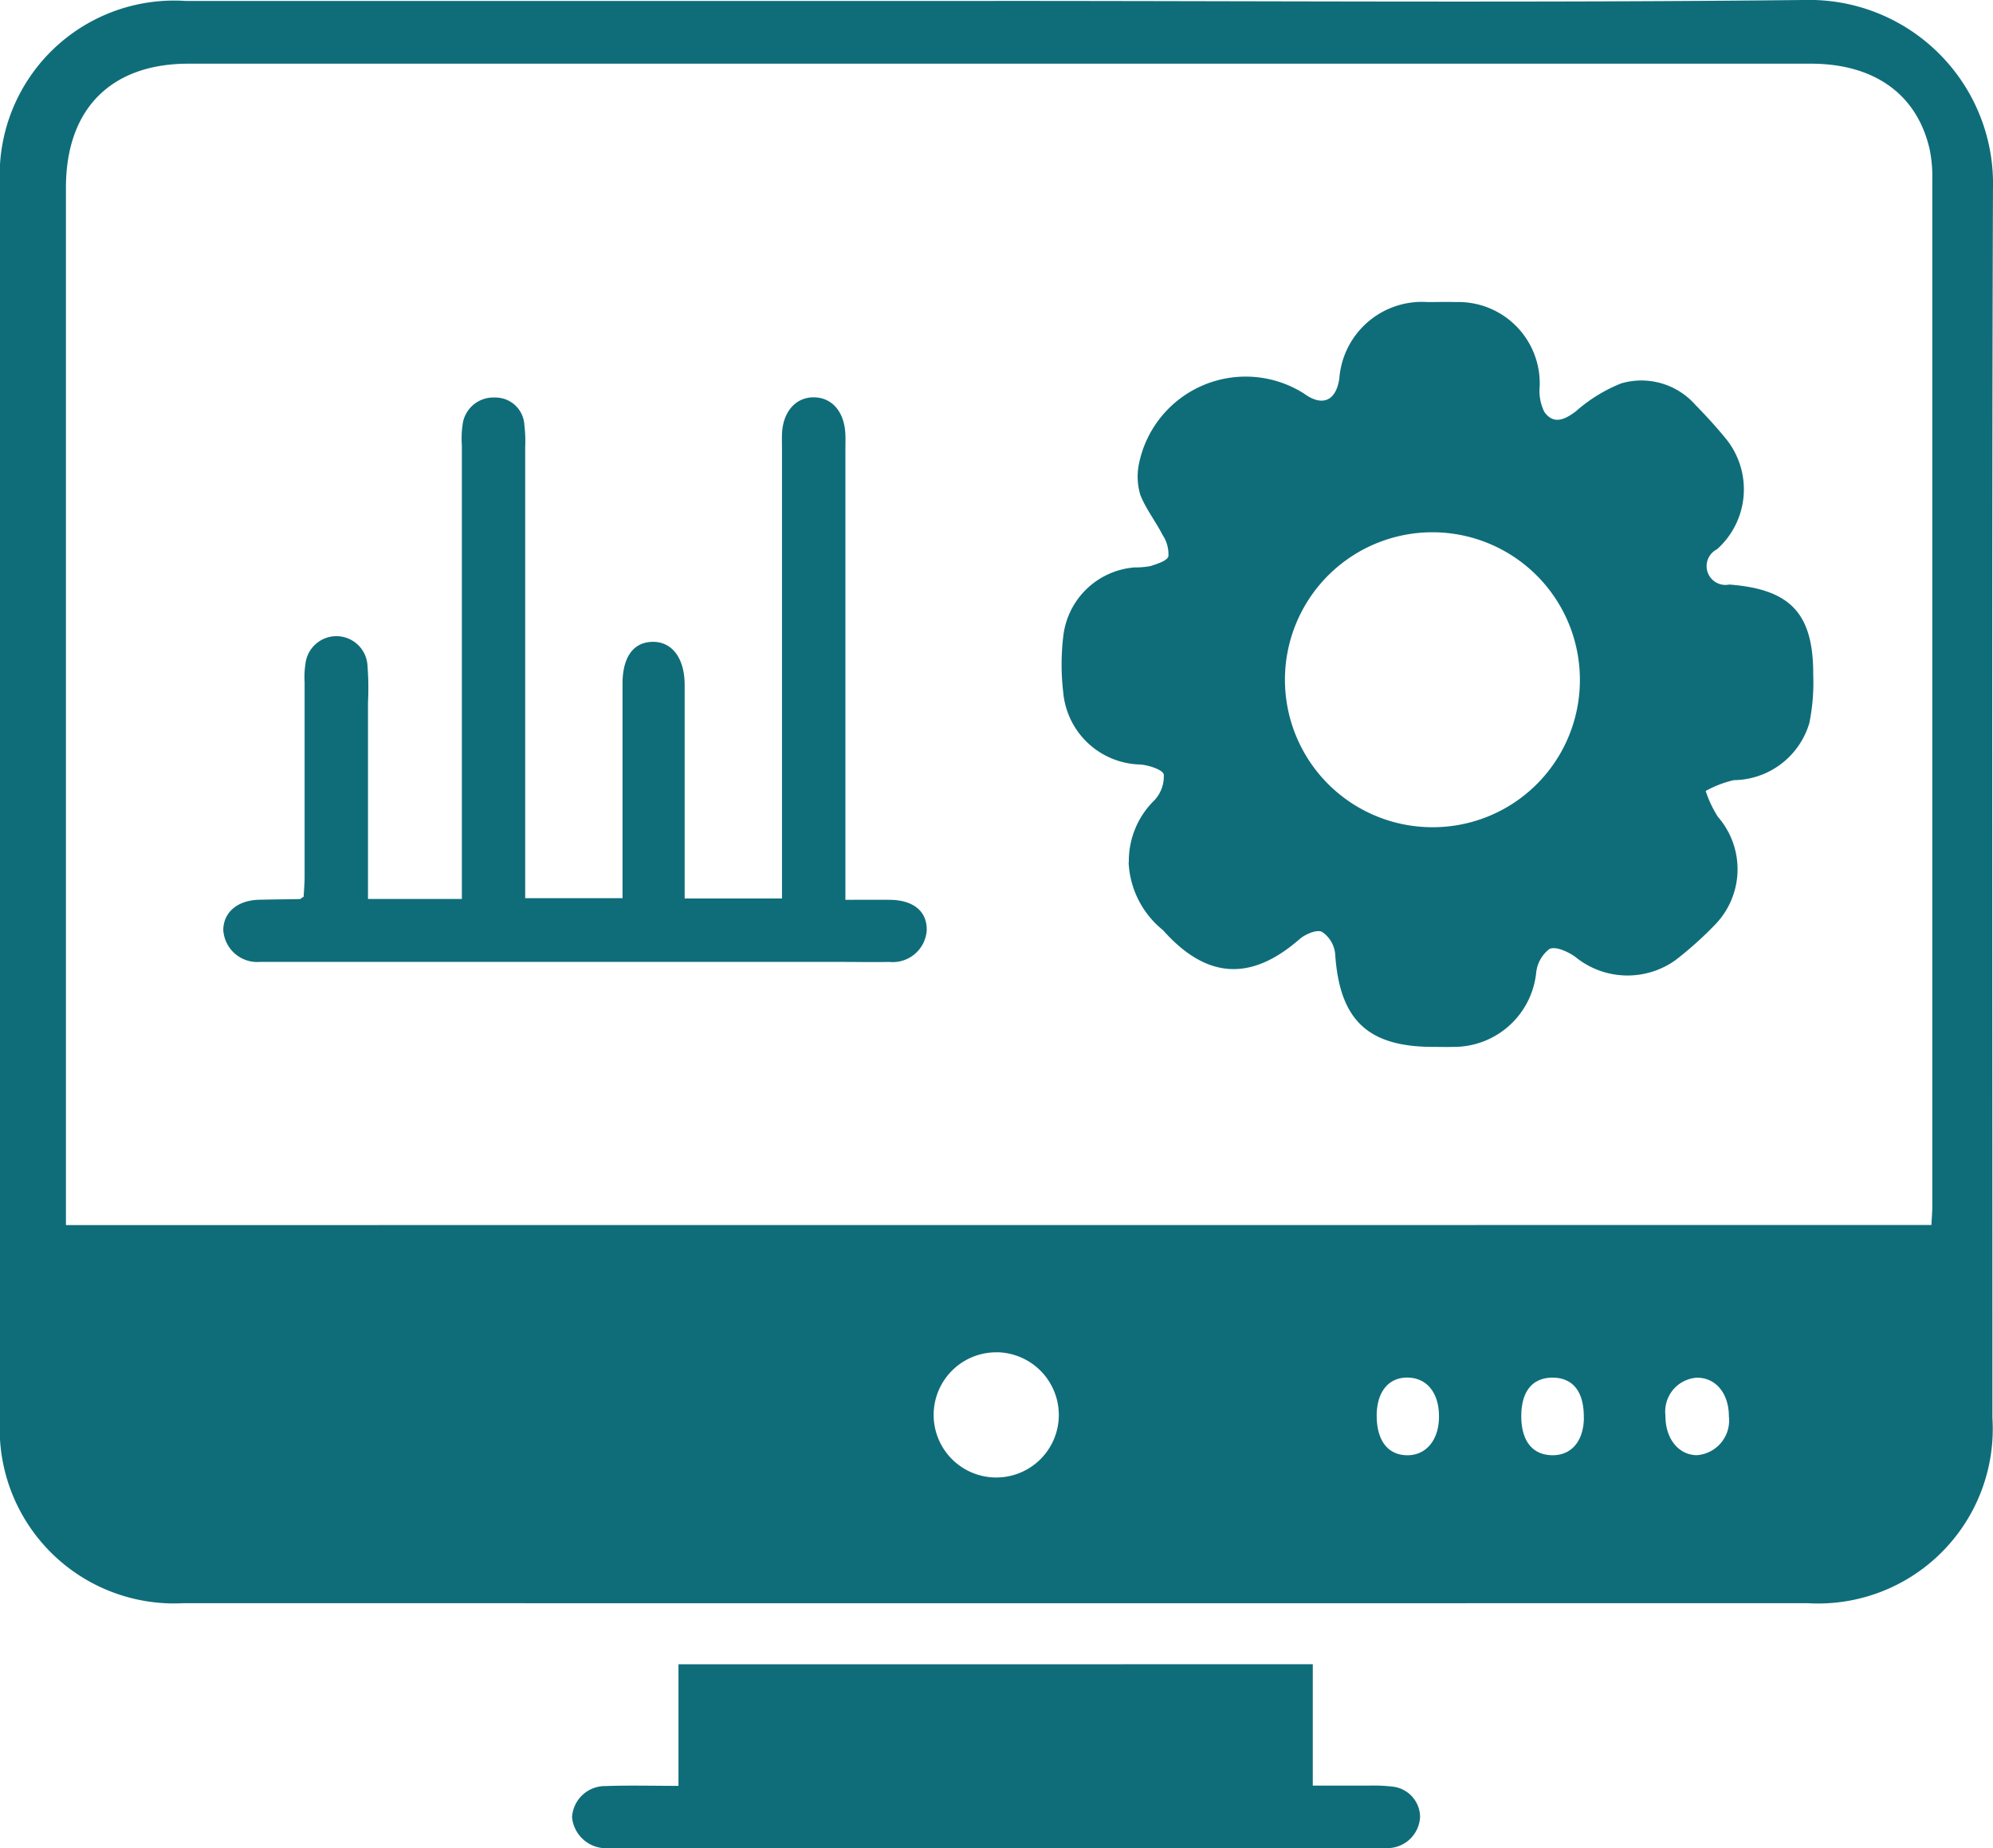 <svg xmlns="http://www.w3.org/2000/svg" xmlns:xlink="http://www.w3.org/1999/xlink" id="Group_304" data-name="Group 304" width="67.574" height="62.668" viewBox="0 0 67.574 62.668"><defs><clipPath id="clip-path"><rect id="Rectangle_566" data-name="Rectangle 566" width="67.574" height="62.668" fill="#0f6d7a"></rect></clipPath></defs><g id="Group_303" data-name="Group 303" clip-path="url(#clip-path)"><path id="Path_853" data-name="Path 853" d="M33.75.032C42.9.032,52.057.1,61.208,0a6.231,6.231,0,0,1,6.365,6.4c-.044,13.89-.017,27.78-.019,41.669a5.921,5.921,0,0,1-6.27,6.286q-27.528.005-55.056,0A5.914,5.914,0,0,1,0,48.1Q0,27.2,0,6.294A5.914,5.914,0,0,1,6.291.033q13.73,0,27.459,0m31.736,41.5c.012-.244.03-.446.03-.647q0-17.406,0-34.812a4.561,4.561,0,0,0-.092-1.021c-.43-1.859-1.875-2.893-4.03-2.893q-27.5,0-55,0c-2.636,0-4.158,1.538-4.158,4.2q0,17.2,0,34.4v.776ZM33.795,45.85A2.122,2.122,0,1,0,35.9,48a2.129,2.129,0,0,0-2.1-2.152m19.9,2.226c.011-.882-.362-1.363-1.058-1.365-.68,0-1.058.458-1.062,1.293s.365,1.317,1.024,1.337,1.086-.456,1.1-1.265m2.764-.088c-.01.776.432,1.34,1.058,1.352a1.179,1.179,0,0,0,1.093-1.318c0-.78-.451-1.32-1.094-1.309a1.149,1.149,0,0,0-1.058,1.275M46.678,48c0,.835.375,1.33,1.023,1.34s1.084-.511,1.089-1.3c.006-.805-.4-1.316-1.047-1.333s-1.062.463-1.066,1.29" transform="translate(0 -0.001)" fill="#0f6d7a"></path><path id="Path_854" data-name="Path 854" d="M130.838,307.542v4.116c.663,0,1.271,0,1.878,0a5.688,5.688,0,0,1,.821.033,1.045,1.045,0,0,1,.939,1.021,1.111,1.111,0,0,1-.986,1.058,4.515,4.515,0,0,1-.548.011H107.284c-.137,0-.275,0-.412,0a1.161,1.161,0,0,1-1.149-1.05,1.12,1.12,0,0,1,1.135-1.058c.795-.029,1.592-.007,2.473-.007v-4.123Z" transform="translate(-86.327 -251.118)" fill="#0f6d7a"></path><path id="Path_855" data-name="Path 855" d="M198.458,74.812a2.879,2.879,0,0,1,.871-2.107,1.184,1.184,0,0,0,.314-.867c-.034-.165-.5-.314-.783-.341a2.686,2.686,0,0,1-2.625-2.432,8.123,8.123,0,0,1,0-1.916,2.641,2.641,0,0,1,2.415-2.334,2.659,2.659,0,0,0,.545-.047c.224-.075.562-.174.605-.33a1.19,1.19,0,0,0-.2-.728c-.236-.46-.566-.88-.753-1.356a2.153,2.153,0,0,1-.053-1.016,3.692,3.692,0,0,1,5.6-2.42c.617.454,1.085.261,1.2-.5a2.811,2.811,0,0,1,2.994-2.6c.321,0,.641-.009.961,0a2.758,2.758,0,0,1,2.838,2.88,1.6,1.6,0,0,0,.16.847c.311.432.68.267,1.06-.016a5.3,5.3,0,0,1,1.542-.953,2.44,2.44,0,0,1,2.512.721c.367.376.725.765,1.056,1.173A2.722,2.722,0,0,1,218.4,64.2a.638.638,0,0,0,.416,1.195c2.073.16,2.855.973,2.847,3.067a6.864,6.864,0,0,1-.133,1.633,2.7,2.7,0,0,1-2.561,1.932,3.678,3.678,0,0,0-.953.367,3.854,3.854,0,0,0,.414.876,2.7,2.7,0,0,1-.116,3.678,12.289,12.289,0,0,1-1.33,1.188,2.8,2.8,0,0,1-3.381-.111c-.245-.18-.661-.37-.881-.277a1.167,1.167,0,0,0-.454.818,2.806,2.806,0,0,1-2.8,2.505c-.229.006-.458,0-.687,0-2.235,0-3.183-.922-3.328-3.164a1.02,1.02,0,0,0-.446-.737c-.172-.087-.564.076-.756.244-1.659,1.449-3.162,1.356-4.634-.3a3.126,3.126,0,0,1-1.166-2.3m15.3-6.191a5,5,0,1,0-5.016,5,4.987,4.987,0,0,0,5.016-5" transform="translate(-160.184 -45.577)" fill="#0f6d7a"></path><path id="Path_856" data-name="Path 856" d="M46.169,90.441H49.35v-.824q0-7.276,0-14.552a3.2,3.2,0,0,1,.022-.684,1.049,1.049,0,0,1,1.09-.94.981.981,0,0,1,1.007.932,4.548,4.548,0,0,1,.028.753q0,7.207,0,14.415v.874h3.3v-.75q0-3.26,0-6.521c0-.91.373-1.415,1.028-1.42s1.078.556,1.079,1.463q0,3.226,0,6.452v.786h3.3v-15.2c0-.183-.005-.366,0-.549.029-.754.468-1.253,1.091-1.242s1.035.512,1.059,1.275c.006.183,0,.366,0,.549V90.47c.53,0,1.022-.005,1.513,0,.805.011,1.262.4,1.244,1.042a1.155,1.155,0,0,1-1.271,1.064c-.526.012-1.053,0-1.579,0H43.053c-.183,0-.366,0-.549,0a1.155,1.155,0,0,1-1.244-1.092c.013-.6.489-1,1.225-1.016.457-.011.915-.014,1.372-.023.019,0,.038-.023.129-.081.009-.192.032-.434.032-.676q0-3.295,0-6.59a2.932,2.932,0,0,1,.027-.615,1.056,1.056,0,0,1,2.106.065,9.775,9.775,0,0,1,.016,1.234c0,2.194,0,4.389,0,6.655" transform="translate(-33.69 -59.963)" fill="#0f6d7a"></path></g></svg>